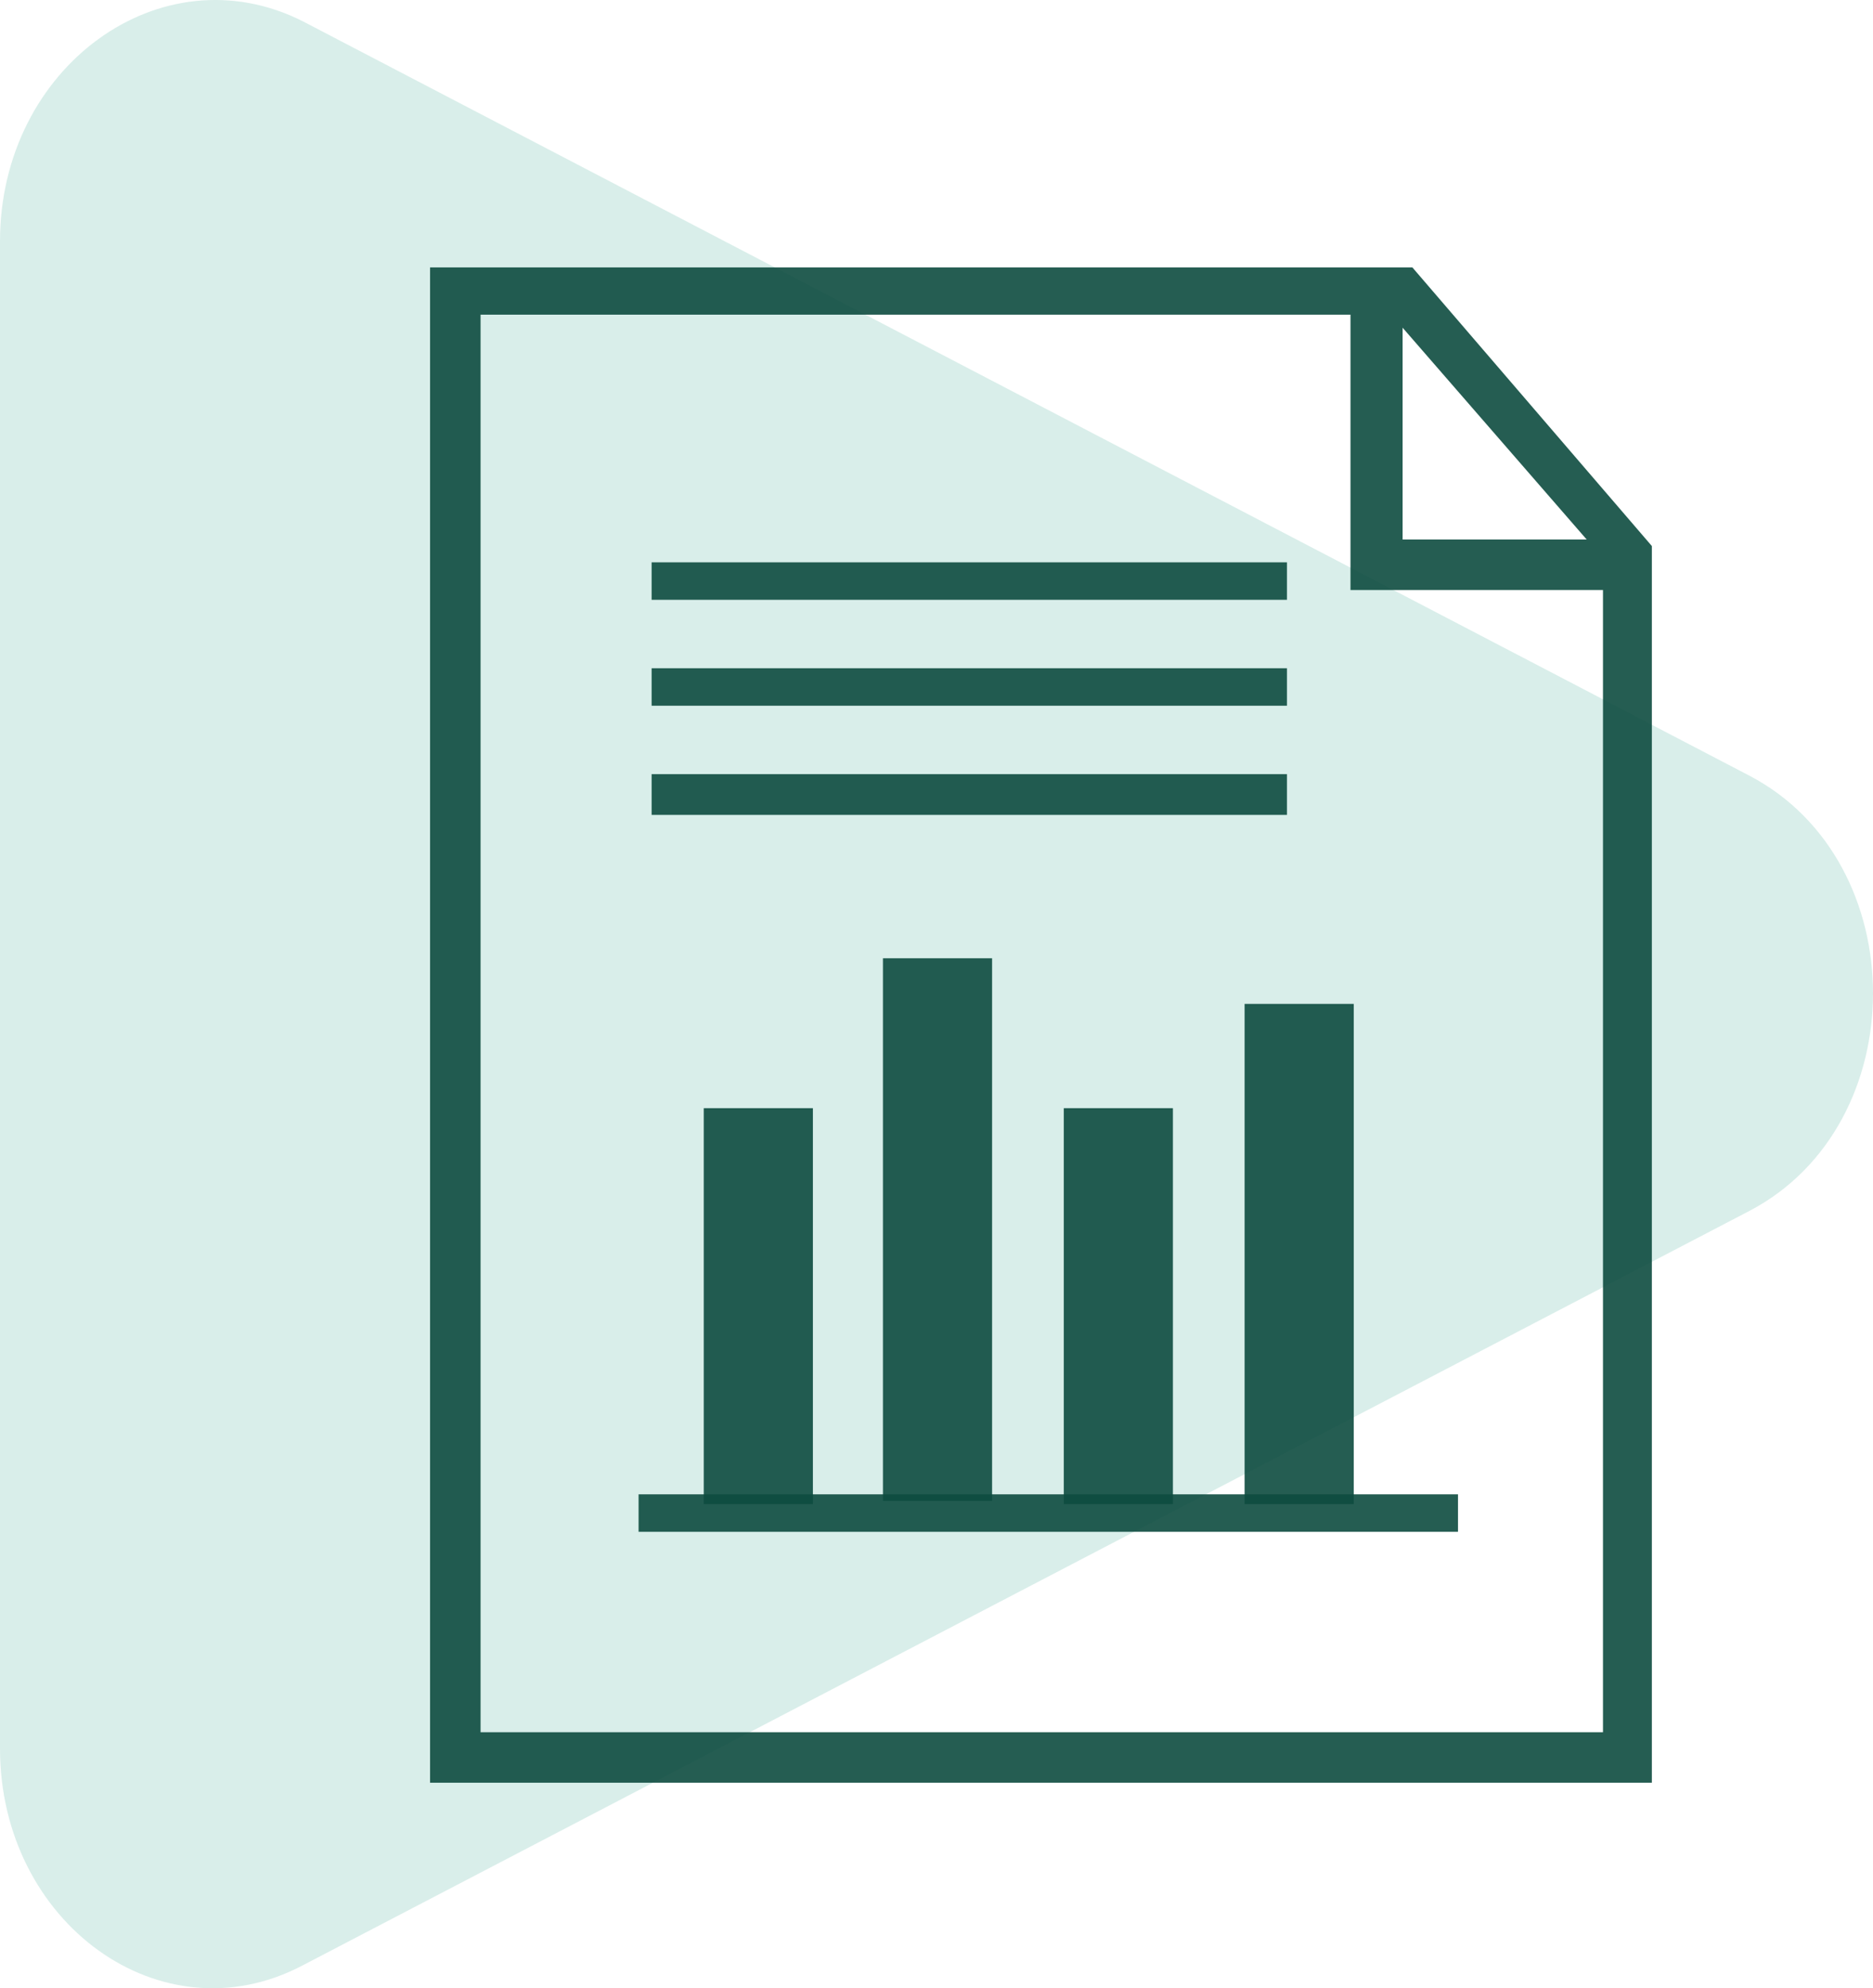<svg xmlns="http://www.w3.org/2000/svg" width="114.975" height="122.027" viewBox="0 0 114.975 122.027"><defs><style>.a{fill:#81c5b9;opacity:0.3;}.b{fill:#0e4c40;opacity:0.9;}</style></defs><g transform="translate(-626.3 -980.887)"><path class="a" d="M627.3,1271.3v92.5c0,10.7,9.9,17.9,18.6,13.3l88.8-46.3c10.1-5.3,10.1-21.4,0-26.7l-88.8-46.3C637.2,1253.4,627.3,1260.6,627.3,1271.3Z" transform="translate(-1 -275.6)"/><path class="b" d="M714,1272.9H653.7v93h75V1290Zm-.6,3.7,11.3,13H713.4Zm12.3,86.2H656.8v-87h53.4v16.9h15.5Z" transform="translate(-1 -275.6)"/><path class="b" d="M706.3,1293.3V1291h-39v2.3h39Z" transform="translate(-1 -275.6)"/><path class="b" d="M706.3,1299.8v-2.3h-39v2.3h39Z" transform="translate(-1 -275.6)"/><path class="b" d="M706.3,1306.5V1304h-39v2.5h39Z" transform="translate(-1 -275.6)"/><rect class="b" width="50.3" height="2.3" transform="translate(665.5 1072.6)"/><rect class="b" width="6.7" height="24.3" transform="translate(669.5 1048.9)"/><rect class="b" width="6.7" height="24.3" transform="translate(691.6 1048.9)"/><rect class="b" width="6.7" height="30.7" transform="translate(702.7 1042.5)"/><rect class="b" width="6.7" height="33.3" transform="translate(680.5 1039.7)"/></g></svg>